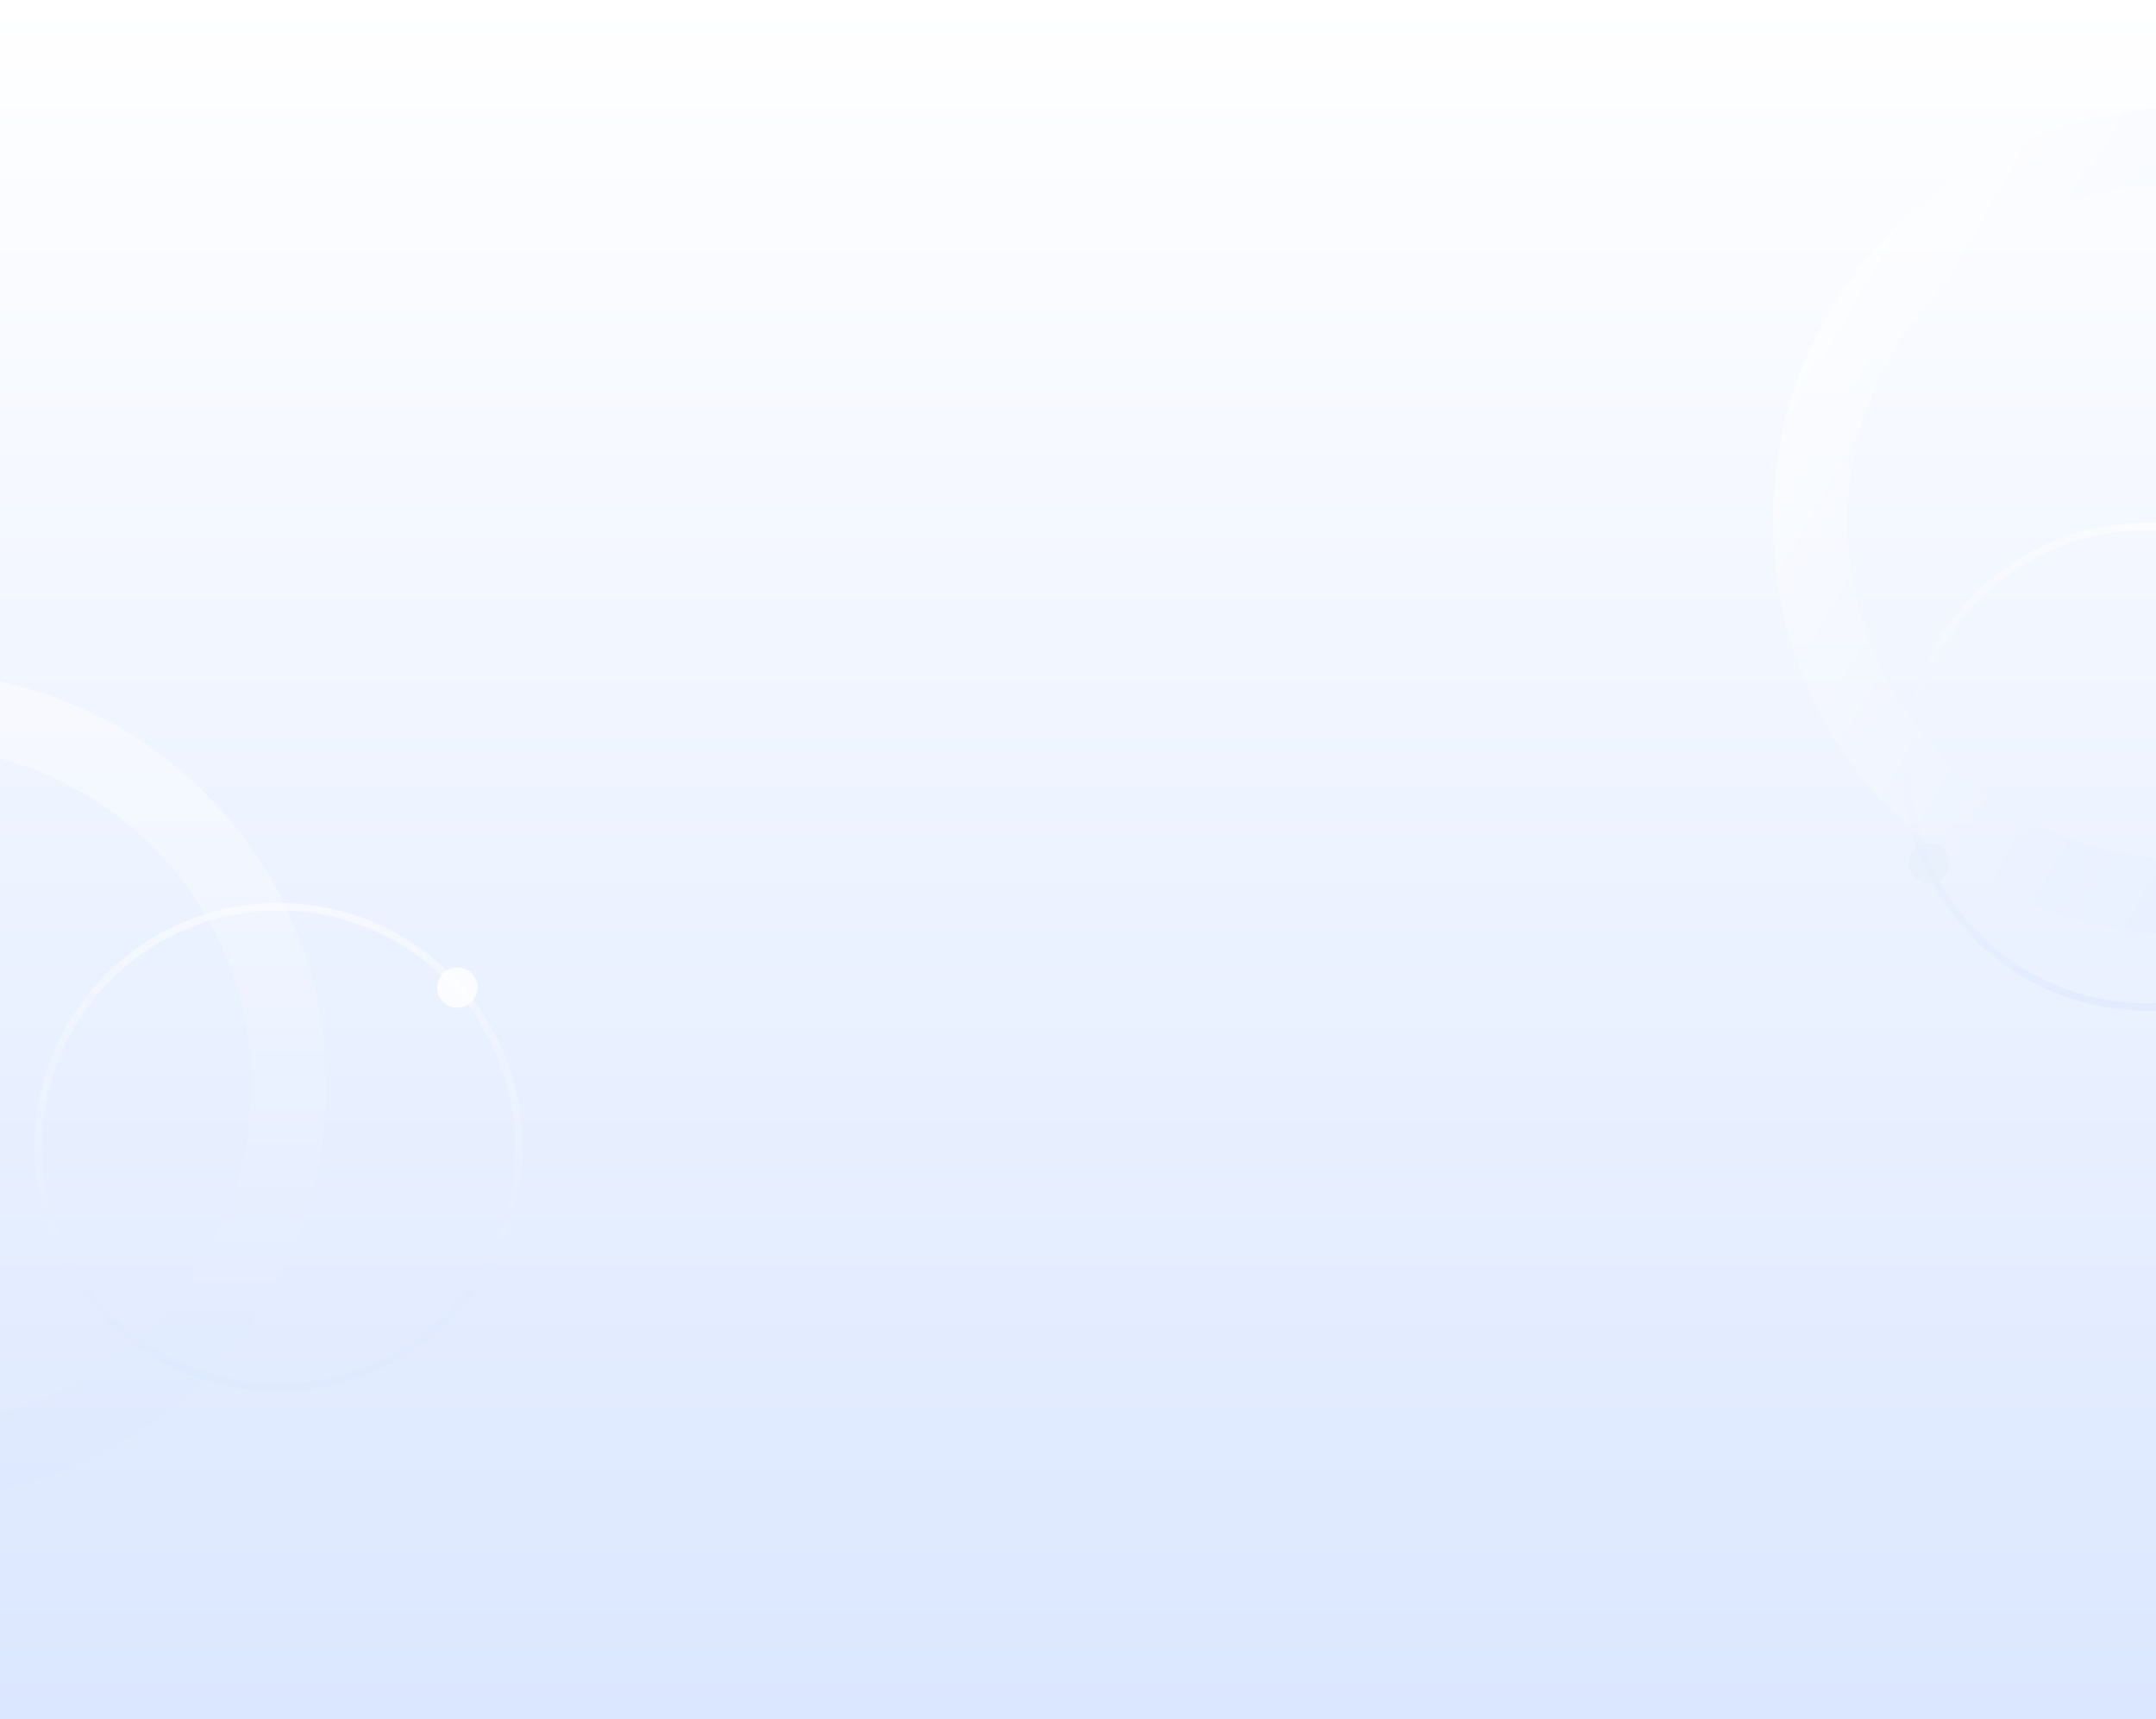 <svg width="1440" height="1148" viewBox="0 0 1440 1148" fill="none" xmlns="http://www.w3.org/2000/svg">
<g clip-path="url(#clip0_95_4084)">
<rect width="1440" height="1148" fill="url(#paint0_linear_95_4084)"/>
<g opacity="0.5" filter="url(#filter0_ddf_95_4084)">
<circle cx="-58" cy="725" r="251" stroke="url(#paint1_linear_95_4084)" stroke-width="50"/>
</g>
<g opacity="0.5" filter="url(#filter1_ddf_95_4084)">
<circle cx="186" cy="766" r="160.5" stroke="url(#paint2_linear_95_4084)" stroke-width="5"/>
</g>
<g opacity="0.5" filter="url(#filter2_ddf_95_4084)">
<circle cx="1434" cy="512" r="160.5" stroke="url(#paint3_linear_95_4084)" stroke-width="5"/>
</g>
<g opacity="0.5" filter="url(#filter3_ddf_95_4084)">
<circle cx="1460" cy="316" r="251" transform="rotate(-60 1460 316)" stroke="url(#paint4_linear_95_4084)" stroke-width="50"/>
</g>
<g opacity="0.8" filter="url(#filter4_f_95_4084)">
<circle cx="1288.5" cy="576.5" r="13.5" fill="#E8F0FD"/>
</g>
<g opacity="0.8" filter="url(#filter5_f_95_4084)">
<circle cx="305.5" cy="659.5" r="13.5" fill="white"/>
</g>
</g>
<defs>
<filter id="filter0_ddf_95_4084" x="-374" y="409" width="632" height="632" filterUnits="userSpaceOnUse" color-interpolation-filters="sRGB">
<feFlood flood-opacity="0" result="BackgroundImageFix"/>
<feColorMatrix in="SourceAlpha" type="matrix" values="0 0 0 0 0 0 0 0 0 0 0 0 0 0 0 0 0 0 127 0" result="hardAlpha"/>
<feOffset dx="10" dy="10"/>
<feGaussianBlur stdDeviation="15"/>
<feColorMatrix type="matrix" values="0 0 0 0 0.682 0 0 0 0 0.682 0 0 0 0 0.753 0 0 0 0.4 0"/>
<feBlend mode="normal" in2="BackgroundImageFix" result="effect1_dropShadow_95_4084"/>
<feColorMatrix in="SourceAlpha" type="matrix" values="0 0 0 0 0 0 0 0 0 0 0 0 0 0 0 0 0 0 127 0" result="hardAlpha"/>
<feOffset dx="-10" dy="-10"/>
<feGaussianBlur stdDeviation="15"/>
<feColorMatrix type="matrix" values="0 0 0 0 1 0 0 0 0 1 0 0 0 0 1 0 0 0 1 0"/>
<feBlend mode="normal" in2="effect1_dropShadow_95_4084" result="effect2_dropShadow_95_4084"/>
<feBlend mode="normal" in="SourceGraphic" in2="effect2_dropShadow_95_4084" result="shape"/>
<feGaussianBlur stdDeviation="2" result="effect3_foregroundBlur_95_4084"/>
</filter>
<filter id="filter1_ddf_95_4084" x="-17" y="563" width="406" height="406" filterUnits="userSpaceOnUse" color-interpolation-filters="sRGB">
<feFlood flood-opacity="0" result="BackgroundImageFix"/>
<feColorMatrix in="SourceAlpha" type="matrix" values="0 0 0 0 0 0 0 0 0 0 0 0 0 0 0 0 0 0 127 0" result="hardAlpha"/>
<feOffset dx="10" dy="10"/>
<feGaussianBlur stdDeviation="15"/>
<feColorMatrix type="matrix" values="0 0 0 0 0.682 0 0 0 0 0.682 0 0 0 0 0.753 0 0 0 0.4 0"/>
<feBlend mode="normal" in2="BackgroundImageFix" result="effect1_dropShadow_95_4084"/>
<feColorMatrix in="SourceAlpha" type="matrix" values="0 0 0 0 0 0 0 0 0 0 0 0 0 0 0 0 0 0 127 0" result="hardAlpha"/>
<feOffset dx="-10" dy="-10"/>
<feGaussianBlur stdDeviation="15"/>
<feColorMatrix type="matrix" values="0 0 0 0 1 0 0 0 0 1 0 0 0 0 1 0 0 0 1 0"/>
<feBlend mode="normal" in2="effect1_dropShadow_95_4084" result="effect2_dropShadow_95_4084"/>
<feBlend mode="normal" in="SourceGraphic" in2="effect2_dropShadow_95_4084" result="shape"/>
<feGaussianBlur stdDeviation="2" result="effect3_foregroundBlur_95_4084"/>
</filter>
<filter id="filter2_ddf_95_4084" x="1231" y="309" width="406" height="406" filterUnits="userSpaceOnUse" color-interpolation-filters="sRGB">
<feFlood flood-opacity="0" result="BackgroundImageFix"/>
<feColorMatrix in="SourceAlpha" type="matrix" values="0 0 0 0 0 0 0 0 0 0 0 0 0 0 0 0 0 0 127 0" result="hardAlpha"/>
<feOffset dx="10" dy="10"/>
<feGaussianBlur stdDeviation="15"/>
<feColorMatrix type="matrix" values="0 0 0 0 0.682 0 0 0 0 0.682 0 0 0 0 0.753 0 0 0 0.4 0"/>
<feBlend mode="normal" in2="BackgroundImageFix" result="effect1_dropShadow_95_4084"/>
<feColorMatrix in="SourceAlpha" type="matrix" values="0 0 0 0 0 0 0 0 0 0 0 0 0 0 0 0 0 0 127 0" result="hardAlpha"/>
<feOffset dx="-10" dy="-10"/>
<feGaussianBlur stdDeviation="15"/>
<feColorMatrix type="matrix" values="0 0 0 0 1 0 0 0 0 1 0 0 0 0 1 0 0 0 1 0"/>
<feBlend mode="normal" in2="effect1_dropShadow_95_4084" result="effect2_dropShadow_95_4084"/>
<feBlend mode="normal" in="SourceGraphic" in2="effect2_dropShadow_95_4084" result="shape"/>
<feGaussianBlur stdDeviation="2" result="effect3_foregroundBlur_95_4084"/>
</filter>
<filter id="filter3_ddf_95_4084" x="1143.95" y="13.954" width="632.092" height="636.092" filterUnits="userSpaceOnUse" color-interpolation-filters="sRGB">
<feFlood flood-opacity="0" result="BackgroundImageFix"/>
<feColorMatrix in="SourceAlpha" type="matrix" values="0 0 0 0 0 0 0 0 0 0 0 0 0 0 0 0 0 0 127 0" result="hardAlpha"/>
<feOffset dx="10" dy="4"/>
<feGaussianBlur stdDeviation="15"/>
<feColorMatrix type="matrix" values="0 0 0 0 0.682 0 0 0 0 0.682 0 0 0 0 0.753 0 0 0 0.4 0"/>
<feBlend mode="normal" in2="BackgroundImageFix" result="effect1_dropShadow_95_4084"/>
<feColorMatrix in="SourceAlpha" type="matrix" values="0 0 0 0 0 0 0 0 0 0 0 0 0 0 0 0 0 0 127 0" result="hardAlpha"/>
<feOffset dx="-10" dy="28"/>
<feGaussianBlur stdDeviation="15"/>
<feColorMatrix type="matrix" values="0 0 0 0 1 0 0 0 0 1 0 0 0 0 1 0 0 0 1 0"/>
<feBlend mode="normal" in2="effect1_dropShadow_95_4084" result="effect2_dropShadow_95_4084"/>
<feBlend mode="normal" in="SourceGraphic" in2="effect2_dropShadow_95_4084" result="shape"/>
<feGaussianBlur stdDeviation="2" result="effect3_foregroundBlur_95_4084"/>
</filter>
<filter id="filter4_f_95_4084" x="1271" y="559" width="35" height="35" filterUnits="userSpaceOnUse" color-interpolation-filters="sRGB">
<feFlood flood-opacity="0" result="BackgroundImageFix"/>
<feBlend mode="normal" in="SourceGraphic" in2="BackgroundImageFix" result="shape"/>
<feGaussianBlur stdDeviation="2" result="effect1_foregroundBlur_95_4084"/>
</filter>
<filter id="filter5_f_95_4084" x="288" y="642" width="35" height="35" filterUnits="userSpaceOnUse" color-interpolation-filters="sRGB">
<feFlood flood-opacity="0" result="BackgroundImageFix"/>
<feBlend mode="normal" in="SourceGraphic" in2="BackgroundImageFix" result="shape"/>
<feGaussianBlur stdDeviation="2" result="effect1_foregroundBlur_95_4084"/>
</filter>
<linearGradient id="paint0_linear_95_4084" x1="720" y1="9.47348e-06" x2="720" y2="1148" gradientUnits="userSpaceOnUse">
<stop stop-color="white"/>
<stop offset="1" stop-color="#DBE7FF"/>
</linearGradient>
<linearGradient id="paint1_linear_95_4084" x1="-58" y1="449" x2="-58" y2="1001" gradientUnits="userSpaceOnUse">
<stop stop-color="white"/>
<stop offset="1" stop-color="#DBE7FF"/>
</linearGradient>
<linearGradient id="paint2_linear_95_4084" x1="186" y1="603" x2="186" y2="929" gradientUnits="userSpaceOnUse">
<stop stop-color="white"/>
<stop offset="1" stop-color="#DBE7FF"/>
</linearGradient>
<linearGradient id="paint3_linear_95_4084" x1="1434" y1="349" x2="1434" y2="675" gradientUnits="userSpaceOnUse">
<stop stop-color="white"/>
<stop offset="1" stop-color="#DBE7FF"/>
</linearGradient>
<linearGradient id="paint4_linear_95_4084" x1="1460" y1="40" x2="1460" y2="592" gradientUnits="userSpaceOnUse">
<stop stop-color="white"/>
<stop offset="1" stop-color="#DBE7FF"/>
</linearGradient>
<clipPath id="clip0_95_4084">
<rect width="1440" height="1148" fill="white"/>
</clipPath>
</defs>
</svg>
